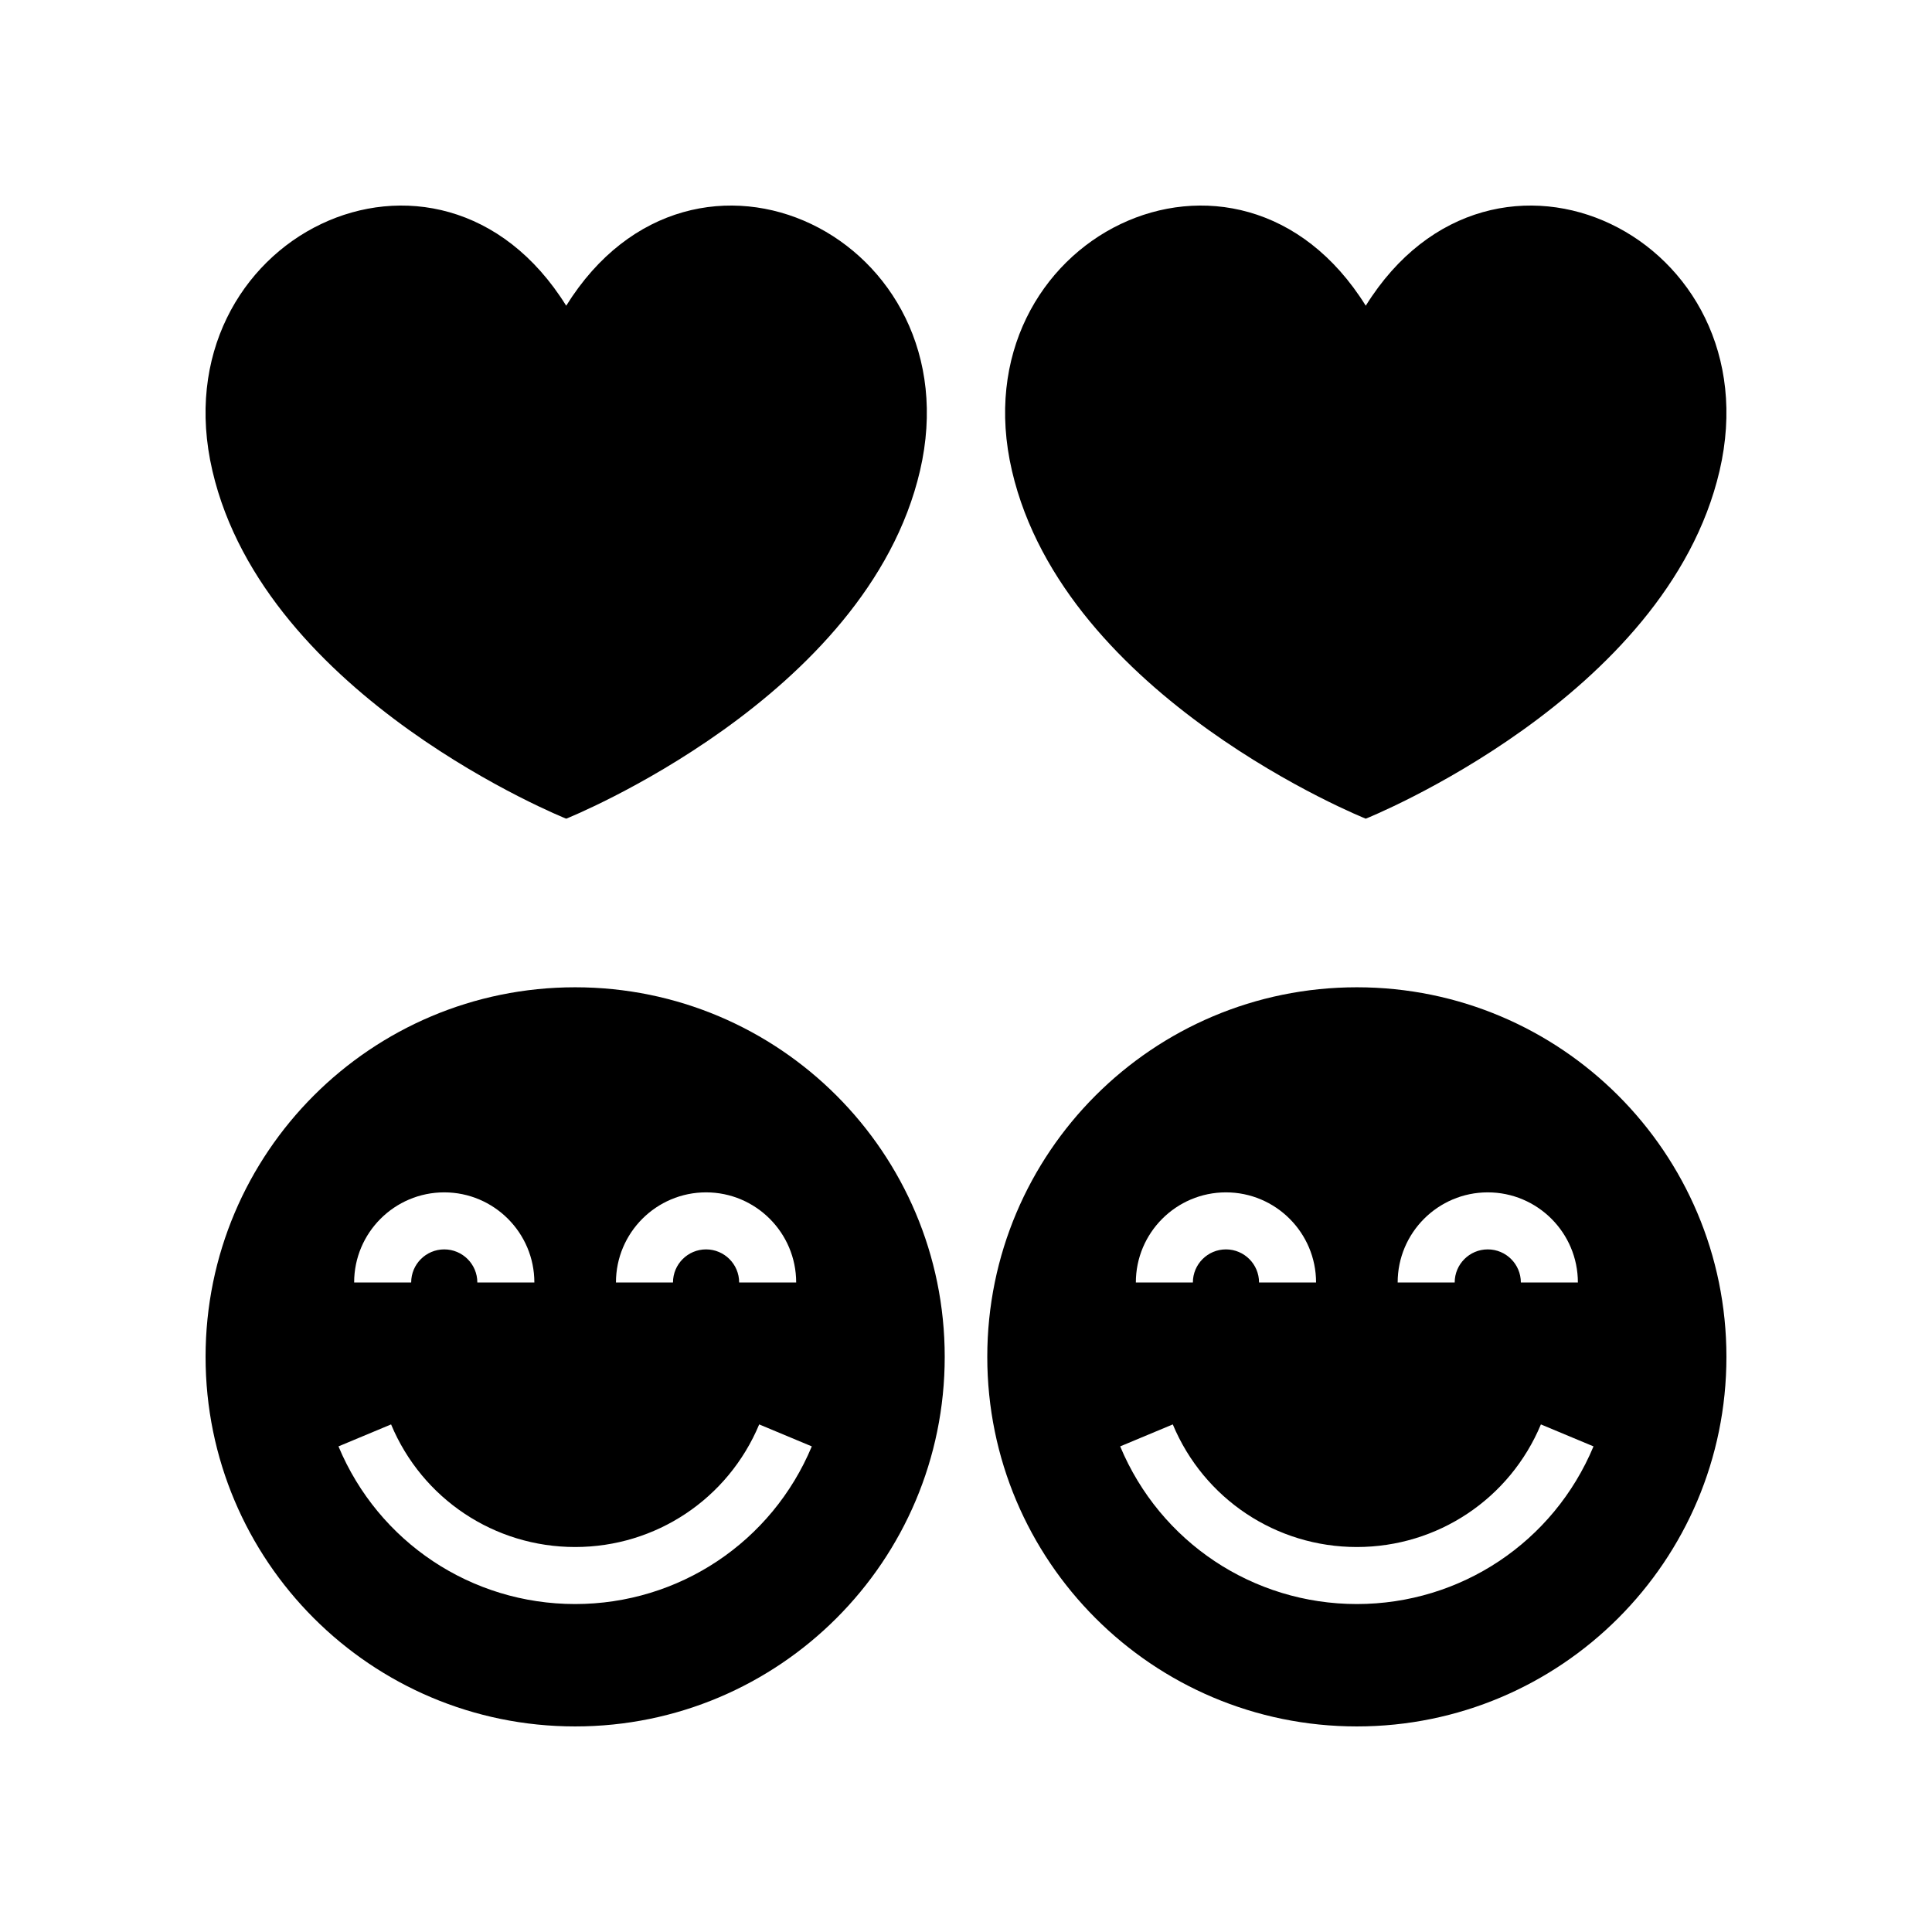 <?xml version="1.0" encoding="UTF-8"?>
<!-- The Best Svg Icon site in the world: iconSvg.co, Visit us! https://iconsvg.co -->
<svg fill="#000000" width="800px" height="800px" version="1.1" viewBox="144 144 512 512" xmlns="http://www.w3.org/2000/svg">
 <g>
  <path d="m296.42 405.64c-54.094 0-97.941 43.852-97.941 97.941 0 54.094 43.852 97.941 97.941 97.941 54.094 0 97.941-43.852 97.941-97.941s-43.852-97.941-97.941-97.941zm34.691 54.348c13.172 0 23.883 10.715 23.883 23.879h-15.113c0-4.832-3.93-8.766-8.766-8.766-4.836 0-8.766 3.93-8.766 8.766h-15.113c-0.008-13.168 10.703-23.879 23.875-23.879zm-69.383 0c13.172 0 23.883 10.715 23.883 23.879h-15.113c0-4.832-3.93-8.766-8.766-8.766-4.836 0-8.766 3.93-8.766 8.766h-15.113c-0.008-13.168 10.703-23.879 23.875-23.879zm34.691 109.1c-27.504 0-52.121-16.402-62.719-41.781l13.941-5.824c8.246 19.738 27.391 32.492 48.777 32.492 21.383 0 40.527-12.754 48.777-32.492l13.941 5.824c-10.602 25.383-35.223 41.781-62.719 41.781z"/>
  <path d="m503.58 405.64c-54.09 0-97.941 43.852-97.941 97.941 0 54.094 43.852 97.941 97.941 97.941 54.094 0 97.941-43.852 97.941-97.941 0.004-54.09-43.848-97.941-97.941-97.941zm34.691 54.348c13.172 0 23.883 10.715 23.883 23.879h-15.113c0-4.832-3.93-8.766-8.766-8.766-4.836 0-8.766 3.93-8.766 8.766h-15.113c-0.004-13.168 10.707-23.879 23.875-23.879zm-69.383 0c13.172 0 23.883 10.715 23.883 23.879h-15.113c0-4.832-3.93-8.766-8.766-8.766s-8.766 3.93-8.766 8.766h-15.113c-0.004-13.168 10.707-23.879 23.875-23.879zm34.691 109.1c-27.496 0-52.117-16.398-62.719-41.781l13.941-5.824c8.25 19.738 27.395 32.492 48.777 32.492 21.387 0 40.531-12.754 48.777-32.492l13.941 5.824c-10.594 25.383-35.215 41.781-62.719 41.781z"/>
  <path d="m294.05 360.96s79.727-31.895 93.762-92.203c14.344-61.633-59.895-98.129-93.762-43.738-33.875-54.391-108.11-17.895-93.762 43.738 14.027 60.309 93.762 92.203 93.762 92.203z"/>
  <path d="m505.94 360.96s79.727-31.895 93.766-92.203c14.344-61.633-59.895-98.129-93.766-43.738-33.875-54.391-108.11-17.895-93.762 43.738 14.027 60.309 93.762 92.203 93.762 92.203z"/>
 </g>
</svg>